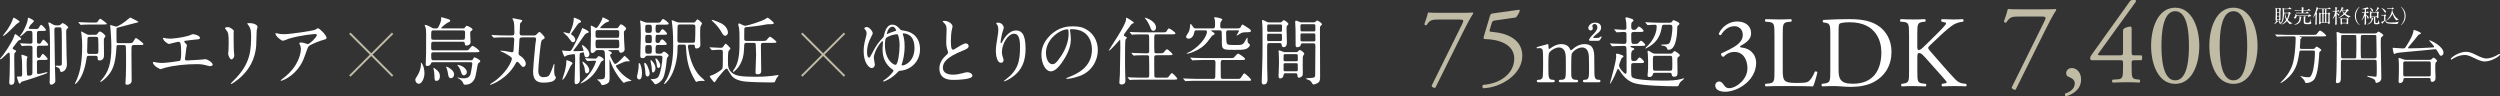 <?xml version="1.0" encoding="UTF-8"?>
<svg id="_レイヤー_2" data-name="レイヤー 2" xmlns="http://www.w3.org/2000/svg" viewBox="0 0 1287.8 49.62">
  <rect x="0" y="0" width="1287.8" height="49.62" fill="#333333" stroke="none"/>
  <g id="header_footer" data-name="header/footer">
    <g>
      <g>
        <g>
          <path d="M740.88,10.07c-3.14,0-4.37.17-5.99,2.86-.39.17-.95.06-1.18-.45.56-1.51,1.4-3.92,1.9-6.05.9.11,2.86.17,5.94.17h9.46c3.08,0,6.83,0,7.5-.17.22.06.39.28.39.5-1.57,2.41-3.19,5.38-5.26,9.58l-14.28,28.73c-.9.11-1.74-.34-1.9-1.06l15.85-32.03c.84-1.68.56-2.07-1.23-2.07h-11.2Z" style="fill: #c0bba5;"/>
          <path d="M767.42,8.44c.28-.9.56-1.4,1.46-1.51l13.5-1.9c.34-.06.5.28.5.5-.39,1.23-1.23,2.63-2.02,3.47l-10.58,1.51c-1.29.17-1.57.45-1.9,1.51l-1.01,3.36c-.22.67,0,.95.78,1.01l1.18.11c7,.67,14.84,3.75,14.84,12.26,0,9.69-11.14,16.41-20.05,16.69-.62-.22-.67-1.34-.17-1.74,8.68-.5,16.07-5.82,16.07-13.5s-8.46-9.97-15.06-10.08c-.84,0-.9-.45-.5-1.74l2.97-9.97Z" style="fill: #c0bba5;"/>
          <path d="M816.16,42.37c-.72,0-.76-.48-.76-.64,0-.6.48-.64,1.08-.64,2.08-.08,2.08-1.16,2.08-6.56s-.08-6.04-.4-7.4c-.36-1.44-1.4-2.68-3.16-2.68-2.28,0-4.92,2-5.4,3.36-.24.64-.24,6.36-.24,7.48,0,3.88,0,4.32.4,4.92.4.6.92.84,1.64.88,1.16.04,1.52.04,1.52.64,0,.64-.56.64-.92.64h-8.08c-.32,0-.96,0-.96-.64,0-.24.12-.48.32-.56.24-.12,1.44-.08,1.68-.12,1.64-.32,1.64-1.16,1.64-6.72s0-6.28-.52-7.76c-.32-.96-1.36-2.12-3-2.12-1.72,0-3.56,1.12-4.44,2-.96.96-1.04,1.04-1.04,7.88,0,5.56,0,6.68,2.08,6.76.6,0,1.2.04,1.2.64s-.56.64-.88.64h-7.56c-.24,0-.8,0-.8-.64s.52-.64,1.16-.64c1.04,0,1.64-.68,1.8-1.16.32-.84.28-6.64.28-8,0-1.12,0-5.48-.24-6.16-.12-.4-.6-1-1.48-1-.16,0-1,.12-1.2.12-.12,0-.4,0-.4-.28,0-.36.08-.36,1.96-.88,1.4-.4,3.6-1,3.76-1,.36,0,.36.2.36,1.16,0,1.04.08,1.32.4,1.32.2,0,1-.6,1.24-.76,1-.72,2.76-1.72,5-1.72,3.24,0,4.08,1.8,4.48,2.6.08.16.24.56.52.56.2,0,.28-.08.92-.64,1.24-1.08,3.2-2.52,6.04-2.52s4.04,1.28,4.56,3.08c.48,1.68.48,2.44.48,9.16,0,4.8,0,6.12,2.24,6.12.28,0,.92,0,.92.68,0,.2-.16.6-.76.6h-7.52ZM819.12,21.01c-.52,0-.6-.28-.6-.44,0-.12.32-1.04,1.76-2.48,1.12-1.12,2.56-2.56,2.56-4.04,0-.88-.56-1.72-1.36-1.72-.68,0-1.28.64-1.28,1.12,0,.16.32.84.32,1,0,.92-.64,1.24-1.16,1.24-.76,0-1.2-.72-1.2-1.2,0-.84.92-2.84,3.52-2.84,1.2,0,3.08.44,3.08,2.56,0,1.48-.92,2.24-1.88,3-.56.44-2.2,1.72-2.2,2.08,0,.2.2.24.4.24h1.8c.64,0,1.04-.24,1.24-.4q.48-.36.64-.36c.12,0,.24.08.24.28,0,.16-.04.2-.32.72-.64,1.2-.76,1.24-1.88,1.24h-3.68Z" style="fill: #fff;"/>
          <path d="M829.48,22.69c-.16-.2-.2-.2-.2-.28,0-.04.08-.08.16-.08.24,0,1.24.12,1.44.12,1.48.08,4.24.16,5.76.16,1,0,1.2-.44,1.2-1.6,0-.6,0-3.68-.04-3.92-.16-.64-1-.64-1.4-.64-.56,0-3.08.2-3.56.2-.16,0-.24-.12-.36-.28l-.8-.92c-.12-.16-.16-.2-.16-.24,0-.08.08-.12.16-.12.76,0,4.28.28,4.96.28,1.16,0,1.16-.6,1.16-1.32,0-1.72-.12-3-.24-3.44-.04-.2-.28-1-.28-1.16,0-.48.4-.52.6-.52.44,0,2.72.76,2.96.88.24.12.6.4.6.72,0,.24-.2.44-.76.92-.4.4-.4.72-.4,1.76,0,1.44,0,2.16,1.36,2.16.76,0,1.04-.12,1.44-.6.76-.96.84-1.08,1.12-1.08.6,0,2.44,1.64,2.44,2.2s-.76.56-2.16.56h-2.8c-1.4,0-1.4.52-1.4,1.72,0,4.12,0,4.44,1.36,4.44,1.6,0,1.76,0,2.12-.28.24-.2,1.2-1.36,1.48-1.36.56,0,2.28,1.68,2.28,2.12,0,.56-.76.56-2.12.56h-5.12c-.16,0-.4.04-.4.28,0,.28.48.48.84.6,1,.32,1.12.36,1.12.8,0,.24-.12.28-.88.64-.72.32-.72,2.04-.72,2.8,0,2.12,0,2.64,1.16,2.64s1.36-.08,1.6-.28c.24-.24,1.2-1.56,1.52-1.56.6,0,2.36,1.76,2.36,2.32,0,.6-.76.6-2.16.6h-2.96c-1.4,0-1.52.28-1.52,1.64,0,5,0,5.2.6,5.72,1.12,1,7.52,1.68,15.28,1.68,4.6,0,7.24-.12,9.72-.8.24,0,1.32-.4,1.48-.4.12,0,.2.08.2.16,0,.2-1.56,1.4-1.84,1.68-.36.4-.48.64-1,1.76-.2.48-.56.52-.96.52-5.04,0-16.8-.28-21.4-1.48-3.44-.92-5.92-3.24-8.12-6.76-.24-.36-.48-.72-.72-.72-.28,0-.48.56-.52.68-1.48,3.88-3.36,6.96-3.56,6.96-.08,0-.16-.04-.16-.12,0-.12.2-.56.24-.68.8-2.8,3.04-10.96,3.04-13.2,0-.16-.08-.88-.08-1.04,0-.44.4-.48.52-.48.08,0,3.36.72,3.36,1.44,0,.2-.96.84-1.04,1.04-.2.28-1.28,3-1.28,3.68,0,1.36,2.68,4.24,3.36,4.24.52,0,.52-.76.52-1.12,0-8.04,0-10.6-.08-12.08-.08-.96-.52-1.16-1.28-1.16-1.96,0-4.04.08-5.36.16-.08,0-.48.04-.56.04-.16,0-.24-.08-.36-.24l-.76-.92ZM857.28,12.74c-1.04,0-1.12.28-1.36,1.8-1,6-4.56,8.4-6.6,9.6-.36.2-1.36.84-1.64.84-.12,0-.2-.08-.2-.16s1.52-1.52,1.8-1.8c3.92-4.24,4.12-8.36,4.12-9.32,0-.68-.28-.96-1-.96-.8,0-1.88.04-2.72.12-.16,0-.72.08-.84.08-.16,0-.24-.08-.36-.24l-.8-.92c-.12-.2-.16-.2-.16-.28s.08-.08.16-.08c.28,0,1.48.12,1.76.12,1.96.08,3.6.16,5.48.16h5.08c.44,0,.96,0,1.32-.6.44-.64.48-.72.72-.72.2,0,3.08,1.04,3.08,1.8,0,.32-.2.52-.88,1.08-.24.2-.24.52-.24.88,0,2.36-.32,11.52-4.48,11.52-.52,0-.64-.24-.88-.88-.48-1.12-1.68-1.2-2.08-1.24-.76-.08-.84-.08-.84-.32,0-.12.12-.28.4-.28,2.76,0,3.52-.04,4.12-1.24s1.24-5.08,1.24-7.44c0-1.32-.32-1.52-1.24-1.52h-2.96ZM852.64,37.49c-.84,0-1.12.2-1.24.88-.2.92-1.08,1.32-1.84,1.32-.64,0-.88-.36-.88-.96,0-.24.12-1.36.16-1.64.12-1.44.12-1.92.12-4,0-1.52,0-3.72-.12-5.2,0-.2-.16-1.08-.16-1.28,0-.32.2-.48.4-.48.32,0,1.76,1,2.08,1.16.68.36,1.32.36,1.84.36h7.08c.4,0,.96,0,1.4-.32.16-.16.84-1.04,1.04-1.04.28,0,2.76,1.36,2.76,2.2,0,.32-.24.56-.72.84-.52.32-.52.52-.52,2.32,0,.92.08,5.56.08,5.76,0,.88,0,2.12-1.76,2.12-1.04,0-1.12-.68-1.2-1.08-.12-.92-.6-.96-1.24-.96h-7.28ZM852.68,28.73c-1.24,0-1.24.36-1.24,2.68,0,.44,0,4.24.12,4.52.24.52.84.52,1.12.52h7.52c1.24,0,1.24-.4,1.24-2.64,0-.44,0-4.32-.12-4.6-.24-.48-.84-.48-1.12-.48h-7.52Z" style="fill: #fff;"/>
          <path d="M883.54,44.02c0-1.04.78-2.03,2.03-2.03s1.92,1.04,2.5,1.87c.68.99,1.3,1.56,2.76,1.56,3.38,0,9.31-4.42,9.31-10.19,0-4.58-2.18-8.48-6.71-8.48-2.55,0-4.42,1.25-5.62,2.55-.83-.1-1.46-.83-1.14-1.82,1.98-.88,6.24-2.81,8.32-4.52,1.14-.94,2.76-2.5,2.76-4.99,0-2.76-1.92-4.47-4.26-4.47-3.07,0-5.41,1.92-7.02,4.58-.52.1-1.09-.21-1.09-.73,1.61-3.64,5.41-6.29,9.41-6.29,4.26,0,7.23,2.29,7.23,5.98,0,2.13-.83,4.16-5.56,6.66-.26.52,0,.73.62.78,3.95.31,7.54,3.07,7.54,8.01,0,3.74-1.82,7.49-5.04,10.3-3.85,3.38-8.32,4.47-10.87,4.47-2.34,0-5.15-.78-5.15-3.22Z" style="fill: #fff;"/>
          <path d="M914.06,17.81c0-5.46-.1-6.29-3.38-6.55l-1.3-.1c-.31-.21-.21-1.14.1-1.3,2.91.1,4.68.16,6.76.16s3.8-.05,6.4-.16c.31.16.42,1.09.1,1.3l-1.25.1c-3.07.26-3.17,1.09-3.17,6.55v18.1c0,3.28.16,4.63,1.09,5.62.57.57,1.56,1.2,5.67,1.2,4.42,0,5.51-.21,6.34-.68,1.04-.62,2.39-2.5,3.43-5.15.31-.26,1.3-.05,1.3.31,0,.57-1.46,5.88-2.18,7.28-2.65-.1-7.59-.16-12.95-.16h-4.78c-2.18,0-3.85.05-6.76.16-.31-.16-.42-.99-.1-1.3l1.56-.16c3.02-.31,3.12-1.04,3.12-6.5v-18.72Z" style="fill: #fff;"/>
          <path d="M942.82,16.77c0-3.64-.26-4.73-2.44-5.04l-1.14-.16c-.42-.26-.47-1.09.05-1.3,4.42-.26,8.63-.42,13.05-.42s8.06.31,11.44,1.56c7.02,2.55,10.56,8.48,10.56,15.34s-3.17,12.27-9.1,15.5c-3.38,1.82-7.64,2.5-11.65,2.5-3.33,0-6.66-.42-8.48-.42-2.18,0-4.06.05-6.5.16-.31-.16-.42-.99-.1-1.3l1.2-.16c3.02-.42,3.12-1.04,3.12-6.5v-19.76ZM947.08,35.33c0,2.76.16,4.42,1.04,5.67,1.14,1.61,3.12,2.13,6.4,2.13,10.09,0,14.61-6.6,14.61-16.28,0-5.72-2.76-15.39-16.38-15.39-3.07,0-4.73.42-5.15.73s-.52,1.61-.52,3.95v19.19Z" style="fill: #fff;"/>
          <path d="M983.38,17.81c0-5.46-.1-6.29-3.12-6.55l-1.3-.1c-.31-.21-.21-1.14.1-1.3,2.55.1,4.21.16,6.55.16,2.03,0,3.8-.05,6.03-.16.31.16.42,1.09.1,1.3l-.99.1c-3.02.31-3.12,1.09-3.12,6.55v5.98c0,.99.1,1.98.68,1.98.47,0,1.09-.31,1.46-.57.73-.62,2.08-1.98,2.65-2.5l5.62-5.56c.99-.94,3.54-3.59,4.06-4.32.26-.36.36-.62.36-.83s-.21-.36-.88-.52l-1.4-.31c-.36-.36-.31-1.04.1-1.3,1.82.1,3.9.16,5.72.16s3.59-.05,5.15-.16c.36.26.42.99.1,1.3-1.35.1-3.38.62-4.84,1.46s-4.37,3.28-7.28,6.03l-4.68,4.42c-.73.73-1.2,1.2-1.2,1.61,0,.36.31.78.99,1.61,4.94,5.67,8.94,10.35,13,14.61,1.25,1.25,2.39,1.92,4.16,2.13l1.4.16c.36.26.26,1.14-.1,1.3-1.35-.1-3.38-.16-5.82-.16-2.13,0-3.95.05-6.34.16-.36-.1-.52-.99-.21-1.3l1.2-.21c.73-.1,1.25-.26,1.25-.52,0-.31-.36-.73-.73-1.2-.99-1.25-2.34-2.65-4.32-4.89l-4.16-4.68c-2.96-3.33-3.8-4.37-5.04-4.37-.78,0-.88.68-.88,2.5v6.71c0,5.46.1,6.19,3.02,6.5l1.4.16c.31.21.21,1.14-.1,1.3-2.55-.1-4.32-.16-6.34-.16-2.13,0-3.9.05-6.03.16-.31-.16-.42-.94-.1-1.3l1.04-.16c2.76-.42,2.86-1.04,2.86-6.5v-18.72Z" style="fill: #fff;"/>
        </g>
        <g>
          <path d="M1039.91,8.52c-3.36,0-4.68.18-6.42,3.06-.42.18-1.02.06-1.26-.48.6-1.62,1.5-4.2,2.04-6.48.96.12,3.06.18,6.36.18h10.14c3.3,0,7.32,0,8.04-.18.24.06.42.3.42.54-1.68,2.58-3.42,5.76-5.64,10.26l-15.3,30.78c-.96.12-1.86-.36-2.04-1.14l16.98-34.32c.9-1.8.6-2.22-1.32-2.22h-12Z" style="fill: #c0bba5;"/>
          <path d="M1072.01,40.92c0,4.74-3.6,7.44-7.8,8.7-.54-.18-.72-1.14-.36-1.44,1.86-.6,4.92-2.1,4.92-5.22,0-2.52-2.88-3.18-3.42-3.48-.78-.42-1.02-1.02-1.02-1.74,0-1.38,1.02-2.7,2.94-2.7,2.1,0,4.74,1.92,4.74,5.88Z" style="fill: #c0bba5;"/>
          <path d="M1077.53,31.02c-.54,0-.84-.42-.84-1.02,0-.72.24-1.08,1.08-2.28l19.26-26.88c.42-.54.78-.84,1.38-.84h1.02c.6,0,.9.18.9.48,0,.18-.12.42-.3.66l-19.08,26.4c-.72.96.12.96,1.68.96h9.3c1.44,0,1.68-.18,1.68-1.56v-11.04c0-.42.06-.9.54-1.2.72-.48,2.1-.96,3.06-1.02.84-.06.84.66.84,1.86v11.58c0,1.14.18,1.38,1.2,1.38h3.84c.54.42.54,1.98,0,2.52h-3.24c-1.5,0-1.8.06-1.8,1.32v2.7c0,4.74.12,5.52,2.58,5.82l1.56.18c.36.36.3,1.32-.12,1.5-2.16-.12-4.38-.18-6.24-.18-2.16,0-4.86.06-7.5.18-.42-.18-.48-1.14-.12-1.5l2.7-.18c2.52-.18,2.7-1.2,2.7-5.82v-2.52c0-1.44-.18-1.5-1.74-1.5h-14.34Z" style="fill: #c0bba5;"/>
          <path d="M1132.91,23.58c0,9.42-3.66,19.62-12.42,19.62s-12.42-10.2-12.42-19.62,3.66-19.62,12.42-19.62,12.42,10.56,12.42,19.62ZM1113.41,23.58c0,5.64.48,17.82,7.08,17.82s7.08-12.18,7.08-17.82-.48-17.82-7.08-17.82-7.08,12.18-7.08,17.82Z" style="fill: #c0bba5;"/>
          <path d="M1162.91,23.58c0,9.42-3.66,19.62-12.42,19.62s-12.42-10.2-12.42-19.62,3.66-19.62,12.42-19.62,12.42,10.56,12.42,19.62ZM1143.41,23.58c0,5.64.48,17.82,7.08,17.82s7.08-12.18,7.08-17.82-.48-17.82-7.08-17.82-7.08,12.18-7.08,17.82Z" style="fill: #c0bba5;"/>
        </g>
        <g>
          <path d="M1185.54,26.02c-.99,0-.99.15-1.14,1.11-.81,5.7-1.92,9.87-6.87,13.89-1.35,1.11-2.55,1.77-2.82,1.77-.03,0-.06-.03-.06-.06,0-.09.27-.36.36-.45,5.46-5.28,6.33-9.99,6.78-12.93.45-2.79.75-7.02.75-9.6,0-.66-.12-1.02-.93-1.02h-4.23c-.66,0-2.73,0-3.78.09-.09,0-.54.06-.63.06-.12,0-.15-.06-.27-.21l-.57-.66c-.12-.15-.15-.18-.15-.21,0-.06.06-.06.12-.06.21,0,1.14.09,1.32.09,1.38.06,2.73.12,4.11.12h14.07c1.38,0,1.53,0,2.13-.84.75-1.05.96-1.32,1.38-1.32.78,0,3.18,2.28,3.18,2.52,0,.42-.63.42-1.62.42h-11.58c-.21,0-.54,0-.54.15,0,.09.03.09.54.21.51.09.63.12.63.3s-.72.6-.75.72l-.09,1.86c-.03.42-.15,2.16-.15,2.52,0,.33.06.72.9.72h5.55c.6,0,.9,0,1.26-.39.6-.72.69-.78.9-.78.36,0,2.4,1.32,2.4,1.74,0,.27-.18.39-.6.69-.45.3-.45.48-.51,2.07-.06,1.08-.48,9.84-2.61,12.45-.96,1.14-2.55,1.77-4.05,1.77-.42,0-.45-.06-.69-.78-.33-.93-1.53-1.98-1.74-2.16-.51-.42-.57-.48-.57-.6,0-.06.09-.06.12-.06.18,0,1.02.27,1.2.3.6.12,1.53.33,2.49.33s1.56,0,2.31-2.19c1.05-3.06,1.38-7.98,1.38-10.68,0-.72-.24-.9-1.02-.9h-5.91Z" style="fill: #fff;"/>
          <path d="M1206.84,30.82c-.45,0-.96.03-.99.84-.03.87-.03,4.32-.03,9,0,2.04-1.38,2.16-1.65,2.16-.9,0-.9-.42-.9-.81,0-.06.18-2.55.21-3.03.21-3.18.27-16.26.27-16.56,0-.81-.12-4.74-.12-5.61,0-.21,0-.36.15-.36.39,0,1.02.3,1.62.54.48.21.72.24,1.53.24h16.14c.96,0,1.08-.09,1.41-.42.45-.42.63-.54.81-.54s2.4,1.41,2.4,1.83c0,.3-.15.39-.78.87-.48.36-.54.42-.54,3.63,0,2.46.3,14.85.3,17.64,0,2.13-2.28,2.43-2.43,2.43-.51,0-.57-.21-.69-1.02-.15-.81-1.53-1.29-2.4-1.62-1.59-.57-1.77-.63-1.77-.81,0-.15.21-.15.36-.15.39,0,3.12.45,3.72.45.3,0,.66,0,.75-.33.09-.45.12-2.58.12-3.24,0-.6-.03-4.29-.09-4.53-.12-.57-.6-.6-.9-.6h-16.5ZM1212.93,30.04c.3,0,.63-.03.78-.36.09-.24.12-6.33.12-7.05,0-.57-.03-4.02-.12-4.23-.18-.36-.45-.36-.78-.36h-6.15c-.24,0-.63.03-.78.36-.09.21-.09,5.22-.09,5.94,0,.63,0,4.95.06,5.22.09.48.63.48.81.48h6.15ZM1223.19,30.04c1.05,0,1.05-.21,1.05-2.07,0-.42-.09-9.06-.15-9.42-.12-.51-.51-.51-.99-.51h-6c-.39,0-.75,0-.9.33-.15.3-.15,4.8-.15,5.58s0,5.46.15,5.76c.15.33.48.33.9.33h6.09Z" style="fill: #fff;"/>
          <path d="M1251.29,20.8c0-.06.03-.06.09-.06.81,0,7.29,3.12,7.29,6.42,0,1.32-.96,1.56-1.23,1.56-.57,0-.69-.24-1.95-2.46-.48-.84-.72-.93-1.14-.93-.39,0-3.66.39-4.35.45-13.23,1.23-15.24,1.38-15.9,1.68-.09.06-.54.42-.66.42-.57,0-.93-2.76-.93-3.03,0-.24.09-.24.27-.24.12,0,.78.09.93.09,1.92.15,3.42.24,3.9.24,1.05,0,1.23-.09,1.74-.93.21-.3,3.6-5.4,3.87-8.04.06-.51.06-.57.21-.57.24,0,3.63,1.08,3.63,1.77,0,.12-.06.21-.18.3-.12.06-.75.24-.87.33-.33.18-1.47,1.71-2.19,2.64-.51.66-3.45,3.99-3.45,4.23s.6.24.66.24c3,0,8.61-.21,11.73-.45.93-.06,1.02-.09,1.08-.21.3-.57-2.55-3.12-2.55-3.45ZM1251.39,30.82c.57,0,.9-.03,1.26-.39.63-.63.69-.72.9-.72.36,0,1.8,1.02,1.8,1.68,0,.24-.21.42-.45.6-.36.27-.45.36-.45,3.33,0,.66.15,3.99.15,4.74,0,2.1-1.56,2.1-1.68,2.1-.84,0-.84-.45-.84-1.14,0-.84-.63-.84-.9-.84h-12.21c-.69,0-.9.24-.93.78-.06,1.32-1.05,1.83-1.74,1.83-.21,0-.75,0-.75-1.05,0-.12.03-.45.06-.87.12-1.83.12-5.79.12-6.24,0-1.65-.03-2.58-.12-3.63,0-.12-.12-.72-.12-.87,0-.18.18-.24.39-.24.39,0,.96.24,2.25.72.57.21.99.21,1.32.21h11.94ZM1238.91,31.63c-.93,0-.96.42-.96,1.2v4.95c0,1.23,0,1.59.93,1.59h12.33c.9,0,.93-.42.93-1.2v-4.95c0-1.26,0-1.59-.93-1.59h-12.3Z" style="fill: #fff;"/>
          <path d="M1275.87,28.48c2.04,1.05,3.63,1.65,4.98,1.65,1.71,0,4.26-.87,6.06-2.1.27-.18.36-.24.48-.24.33,0,.42.27.42.39,0,.51-4.05,3.48-7.89,3.48-.69,0-1.98-.03-5.37-1.74-3.18-1.62-4.26-1.59-5.01-1.59-1.35,0-3.69.45-5.67,1.71-.15.09-.99.66-1.05.66-.27,0-.39-.21-.39-.39,0-.54,4.05-3.63,7.89-3.63.9,0,2.31.12,5.55,1.8Z" style="fill: #fff;"/>
        </g>
        <g>
          <path d="M1173.13,10.25s-.3.01-.3.18c0,.07.65.4.65.53,0,.05-.05.08-.08.09-.15.08-.2.1-.27.18-.96,1.03-1.68,1.3-1.68,1.26,0-.03.43-.59.5-.68.56-.8.68-1.15.68-1.22,0-.01,0-.04-.03-.04,0,0-.18.04-.21.04-.21,0-.24-.21-.24-.38,0-.12.06-.97.06-1.15.05-1.64.05-2.12.05-2.7,0-.96-.03-1.32-.04-1.56,0-.09-.09-.54-.09-.64,0-.03,0-.12.08-.12.15,0,.23.04.56.22.17.09.3.09.43.09h.51c.09,0,.21,0,.34-.15.13-.14.16-.17.24-.17.12,0,.8.4.8.59,0,.06-.06.11-.09.13-.03.02-.21.15-.22.17-.05.09-.07,1.63-.07,1.85,0,.11.03,3.02.03,3.2,0,.17,0,.6-.53.6-.13,0-.16-.08-.19-.17-.05-.13-.14-.15-.28-.15h-.61ZM1173.2,8.44c-.31,0-.31.08-.31,1.02,0,.38,0,.53.3.53h.58c.31,0,.31-.06.31-1.14,0-.23,0-.41-.3-.41h-.58ZM1173.21,6.51c-.31,0-.31.07-.31,1.08,0,.44,0,.59.3.59h.6c.3,0,.3-.13.3-.62,0-.11,0-.84-.02-.91-.06-.14-.22-.14-.28-.14h-.59ZM1173.21,4.61c-.31,0-.31.06-.31,1.05,0,.44,0,.58.31.58h.58c.3,0,.3-.12.3-.6,0-.97,0-1.03-.3-1.03h-.58ZM1174.12,10.73c.36.27.71.54.71,1.04,0,.37-.31.43-.38.43-.19,0-.22-.07-.39-.71-.08-.28-.26-.71-.39-.89-.04-.07-.06-.12-.04-.14.05-.06.44.23.49.27ZM1178.36,4.46c.46,0,.48,0,.66-.28.09-.13.3-.39.4-.39.07,0,.23.15.65.47.27.21.3.24.3.32,0,.14-.05.14-.53.14h-2.97c-.24,0-.31.1-.31.31,0,.13,0,1.27,0,1.33.03.14.12.2.32.2h1.61c.11,0,.3,0,.39-.14.12-.19.15-.25.25-.25.11,0,.99.5.99.62,0,.11-.47.38-.52.47,0,.03-.61,1.82-.75,2.16-.05.12-.34.66-.34.78,0,.28.89,1.02,1.54,1.37.21.11.58.24.81.34.02.01.1.05.1.08,0,.05-.21.07-.35.08-.4.03-.61.15-.83.33-.08.06-.11.08-.14.08-.12,0-.84-.64-1.38-1.4-.06-.09-.12-.18-.22-.18s-.16.08-.2.13c-.65.78-1.4,1.19-2.02,1.43-.21.08-.47.17-.52.17-.03,0-.04-.02-.04-.03,0-.03,0-.04.12-.11,1.57-1.05,2.21-2.06,2.21-2.28,0-.12-.27-.79-.32-.94-.21-.64-.23-.8-.4-2.24,0-.06-.03-.21-.17-.21-.15,0-.16.18-.16.3-.02.93-.06,3.55-1.3,4.88-.32.34-.71.57-.76.57-.04,0-.03-.02.12-.21.83-1.05,1.3-2.26,1.3-5.43,0-.27,0-1.63-.07-2.22,0-.09-.09-.47-.09-.55,0-.06.06-.06.09-.06.16,0,.3.08.62.26.16.09.28.1.39.1h1.51ZM1177.34,6.82c-.14,0-.23.03-.23.18,0,.68.72,2.63.96,2.63.26,0,.8-2.46.8-2.59,0-.22-.18-.22-.25-.22h-1.28Z" style="fill: #fff;"/>
          <path d="M1183.29,8c-.2,0-.2.04-.23.35-.05.47-.43,1.2-.94,1.2-.17,0-.4-.1-.4-.38,0-.18.05-.24.42-.77.24-.34.28-.69.28-.85,0-.04-.05-.24-.05-.28,0-.07.06-.11.11-.11.11,0,.4.43.48.5.08.08.22.08.31.08h5.37c.32,0,.39,0,.5-.07.06-.04.32-.26.39-.26.11,0,1.04.56,1.04.74,0,.19-.29.22-.4.23-.2.02-.43.04-.85.22-.07.03-.39.24-.47.24-.03,0-.08-.01-.08-.06,0-.04.39-.61.39-.71,0,0,0-.07-.15-.07h-5.72ZM1185.36,8.66c.11.04.21.08.21.16,0,.06-.2.25-.21.3-.05.14-.11.81-.13.94-.42,2.2-2.49,2.69-3.26,2.69-.08,0-.14-.03-.14-.09,0-.05.06-.06.16-.09.29-.07.77-.25,1.23-.59,1.3-.94,1.3-2.13,1.3-2.87,0-.19,0-.36-.03-.45,0-.03-.06-.19-.06-.23,0-.06.06-.07.09-.07.04,0,.09.01.13.03.14.05.59.23.71.27ZM1187.41,6.58c.44,0,.48-.01.65-.25.09-.14.24-.32.36-.32.14,0,.97.62.97.72,0,.12-.2.12-.52.12h-4.41c-.87,0-1.16.02-1.26.02-.03.01-.18.03-.21.03-.04,0-.06-.03-.09-.07l-.19-.23s-.05-.05-.05-.06c0-.02.02-.03.04-.03.07,0,.38.03.44.04.49.02.9.03,1.37.03h.86c.25,0,.3-.1.3-.68,0-.27,0-.43-.29-.43h-1.61c-.65,0-1.01.01-1.27.03-.03,0-.18.02-.21.02s-.05-.02-.09-.07l-.19-.22s-.04-.06-.04-.07c0-.02,0-.02.03-.02.07,0,.38.03.44.03.49.02.91.04,1.38.04h1.55c.31,0,.31-.08.31-.71,0-.12-.05-.62-.05-.72,0-.07,0-.1.08-.1.12,0,.62.15.72.18.24.06.34.16.34.23,0,.06-.2.25-.22.3-.05.08-.08.2-.08.35,0,.32,0,.47.28.47h1.42c.45,0,.5,0,.66-.25.09-.13.25-.36.38-.36.08,0,1.06.6,1.06.73,0,.14-.2.14-.54.14h-2.99c-.3,0-.3.05-.3.8,0,.11,0,.31.26.31h.71ZM1187.57,8.49c.07.02.19.06.19.15,0,.06-.2.26-.23.31-.08.12-.08.71-.08.94,0,1.16.02,1.4.09,1.56.09.21.4.29,1.19.29,1.06,0,1.09-.23,1.24-1.42,0-.09.06-.49.1-.49.05,0,.06.13.17,1.22.02.18.07.26.13.35.16.21.27.36.27.44,0,.29-.46.47-.52.49-.25.09-.64.14-1.28.14-2.14,0-2.14-.28-2.14-1.62,0-.3-.02-1.63-.02-1.9,0-.07-.01-.36-.01-.42,0-.17.06-.17.18-.15.12.03.62.08.72.11Z" style="fill: #fff;"/>
          <path d="M1193.45,6.63c.11.08.16.14.16.22,0,.05,0,.06-.14.23-.04.06-.04.21-.04.28,0,.59-.04,3.2-.04,3.73,0,.2.02,1.06.02,1.24,0,.3-.27.42-.56.42-.22,0-.22-.16-.22-.22,0-.16.04-.71.07-1.06.03-.39.08-3.33.08-3.78,0-.03,0-.23-.07-.23-.05,0-.11.11-.2.29-.11.2-.85,1.42-.95,1.42-.04,0-.06-.05-.06-.08,0-.02.1-.23.12-.27.39-.81,1.57-3.81,1.64-4.82.02-.23.03-.32.13-.32.03,0,.88.34.88.54,0,.09-.02.11-.16.22-.06.05-.1.13-.39.83-.07.16-.42.96-.42.97-.02.04-.05.15-.03.21.01.03.09.12.18.18ZM1195.99,6.85c.16,0,.28-.04.3-.19v-1.53c0-.35,0-.46-.41-.46-.02,0-.73.01-.99.03-.03,0-.18.03-.21.03s-.05-.03-.09-.07l-.19-.23s-.04-.05-.04-.06c0-.02,0-.03.03-.03.06,0,.37.03.44.03.29.02.81.04,1.37.04h2.59c.46,0,.51,0,.64-.17.27-.35.3-.39.39-.39.11,0,.8.56.8.69s-.21.13-.54.13h-1.39c-.15,0-.35.01-.35.3v1.58c0,.27.12.3.3.3h.44c.15,0,.23-.02.28-.11.14-.22.17-.28.28-.28.05,0,.71.29.71.48,0,.07-.22.32-.25.39-.07.16-.07,1.23-.07,1.48,0,.15.02,1.7.04,2.37,0,.09.03.51.03.61,0,.48-.32.64-.49.64-.22,0-.24-.11-.3-.5-.04-.22-.17-.22-.26-.22h-3.4c-.1,0-.24,0-.27.26-.03.23-.07.52-.49.52-.29,0-.29-.18-.29-.3,0-.1.04-.81.05-.96.02-.61.03-1.14.03-1.21,0-.49-.04-2.91-.04-3.46,0-.1,0-.11.03-.11s.52.26.61.3c.17.09.21.1.33.1h.38ZM1196,11.44c.08,0,.25,0,.28-.18,0-.09,0-1.88,0-2.11,0-.31,0-1.83-.03-1.91-.05-.13-.2-.13-.26-.13h-.35c-.06,0-.21,0-.26.13-.03.08-.03,2.12-.03,2.43,0,.19,0,1.56.03,1.64.05.13.18.13.26.13h.35ZM1197.42,11.44c.06,0,.21,0,.26-.13.03-.08.03-2,.03-2.31v-1.62c0-.2-.1-.27-.29-.27h-.21c-.06,0-.21,0-.26.13-.03.08-.03,1.15-.03,1.32,0,.26,0,2.61,0,2.69.03.15.13.19.28.19h.21ZM1197.21,4.67c-.28,0-.28.07-.28.9,0,.18,0,1.09.03,1.16.02.04.08.12.25.12h.22c.27,0,.27-.17.27-.41v-1.44c0-.15,0-.33-.27-.33h-.22ZM1199.07,11.44c.21,0,.29-.08.29-.28.01-.78.03-2.38.03-3.22,0-.75,0-.83-.29-.83h-.48c-.07,0-.22,0-.27.13-.03.08-.03,1.15-.03,1.45,0,.26,0,2.54.03,2.62.05.13.21.13.27.13h.45Z" style="fill: #fff;"/>
          <path d="M1203.94,5.94c-.31,0-.31.15-.31.51,0,.14.08.29.25.35.95.35,1.15.59,1.15.89,0,.25-.15.42-.31.42-.17,0-.23-.1-.41-.43-.13-.16-.47-.63-.57-.63-.11,0-.11.08-.11.26,0,.7.07,4.14.07,4.92,0,.15,0,.57-.51.57-.25,0-.3-.07-.3-.29,0-.08.05-1.14.06-1.28,0-.13.03-2.22.03-2.95,0-.07-.05-.09-.09-.09s-.05.02-.1.11c-.68,1.12-1.24,1.55-1.24,1.48,0-.01.7-1.49.81-1.78.27-.71.55-1.73.55-1.85s-.1-.21-.2-.21c-.39,0-.73.02-.76.02-.03.01-.17.03-.21.03-.03,0-.05-.02-.09-.07l-.19-.23s-.04-.05-.04-.06c0-.02.02-.03.03-.03.1,0,1.07.07,1.26.07.27,0,.27-.2.27-.3,0-.37,0-.93-.04-1.31,0-.05-.07-.27-.07-.33,0-.05.03-.07.09-.07.08,0,.61.15.73.18.21.06.32.09.32.19,0,.06-.24.26-.28.32-.07.11-.09,1-.09,1.09,0,.14.11.24.24.24.11,0,.22-.09.27-.18.18-.3.19-.34.25-.34s.71.52.71.65-.22.13-.53.13h-.64ZM1208.29,5.12c.1,0,.27,0,.45-.13.07-.06.34-.38.42-.38.1,0,.81.63.81.77,0,.11-.15.12-.24.13-.2.02-.24.06-.57.45-.03.04-.49.57-.85.93-.06.06-.07.12-.07.17,0,.09,0,.2.76.61.66.36,1.29.57,1.77.64.08.01.14.02.14.06,0,.05-.25.11-.31.14-.33.15-.39.23-.6.52-.02.03-.05.08-.09.08-.09,0-.55-.16-1.71-1.17-.36-.32-.38-.33-.52-.33-.13,0-.14,0-.4.21-1.56,1.24-3,1.6-3.02,1.6-.02,0-.05,0-.05-.02s1.05-.67,1.24-.8c.6-.41,1.17-.84,1.67-1.36.05-.05.09-.13.09-.23,0-.11-.04-.16-.08-.21-.14-.18-.31-.44-.66-1.22-.04-.1-.14-.11-.16-.11-.1,0-.13.05-.19.14-.53.72-.62.84-1.04,1.22-.05.05-.2.17-.25.17,0,0,.36-.68.38-.71.8-1.46.97-2.16.98-2.39,0-.21,0-.23.09-.23.02,0,.92.29.92.46,0,.08-.33.34-.37.41-.04.05-.28.43-.28.46,0,.11.09.12.15.12h1.59ZM1206.69,12.01c-.14,0-.28.02-.31.25-.01.1-.04.38-.34.38-.12,0-.31-.07-.35-.29-.02-.15,0-.89,0-1.06,0-.02-.08-1.92-.08-1.97,0-.08.02-.15.09-.15.08,0,.11.02.44.21.28.17.5.17.63.17h1.79c.09,0,.18-.01.27-.06.04-.02.21-.2.26-.2.07,0,.74.4.74.55,0,.07-.05.1-.15.19-.12.09-.13.14-.13.31,0,.25.06,1.51.06,1.56,0,.11,0,.57-.45.57-.28,0-.31-.11-.32-.24,0-.07-.06-.22-.28-.22h-1.87ZM1206.68,9.81c-.32,0-.32.08-.32.78,0,.19,0,.97.05,1.04.07.1.18.11.27.11h1.86c.32,0,.32-.08.32-.78,0-.19,0-.96-.04-1.03-.08-.11-.19-.12-.28-.12h-1.86ZM1206.84,5.39c-.11,0-.17.05-.17.14s.77,1.07.98,1.07c.1,0,.13-.04.46-.45.11-.14.39-.55.39-.63,0-.13-.11-.13-.16-.13h-1.5Z" style="fill: #fff;"/>
          <path d="M1215.02,12.32c.08.09.49.53.49.59,0,.02-.02.06-.07.06-.1,0-2.41-1.66-2.41-4.76s2.31-4.76,2.41-4.76c.05,0,.07.04.07.06,0,.06-.41.5-.49.59-.4.5-1.44,1.93-1.44,4.11s1.04,3.61,1.44,4.11Z" style="fill: #fff;"/>
          <path d="M1219.14,6.65c-.27,0-.36.03-.36.4,0,.58,0,.65.26.77.93.43,1.11,1.05,1.11,1.3,0,.28-.17.54-.36.54-.14,0-.23-.11-.34-.57-.14-.63-.49-1.1-.61-1.1-.05,0-.06.04-.06.11,0,.55.03,3.39.03,3.83,0,.32,0,.82-.51.82-.24,0-.29-.13-.29-.34,0-.03.09-1.32.09-1.57,0-.32.04-2.34.04-2.43,0-.02,0-.1-.06-.1-.02,0-.07.09-.11.16-.65,1.22-1.33,2.08-1.42,2.08-.03,0-.04-.01-.04-.02,0-.06.37-.78.43-.92.84-1.85.99-2.76.99-2.8,0-.13-.07-.16-.21-.16-.12,0-.73.05-.83.05-.03,0-.05-.02-.08-.06l-.2-.23q-.04-.05-.04-.07s.02-.02.04-.02c.17,0,1.05.06,1.24.06.32,0,.32-.09.32-.94,0-.51,0-.69-.28-.69-.05,0-.28.02-.36.02s-1-.03-1-.1c0-.02.17-.06.25-.08.76-.2,1.13-.28,1.84-.54.18-.07.47-.19.75-.32.15,0,.72.49.72.69s-.17.21-.56.22c-.58.01-.75.09-.75.3,0,.41,0,1.17,0,1.22.02.08.08.21.24.21.11,0,.18-.04.27-.17.19-.27.24-.33.32-.33.13,0,.58.47.58.64,0,.14-.19.14-.54.14h-.52ZM1222.54,9.55c0,.09-.03.1-.17.19-.06.04-.29.72-.35.86-.53,1.3-1.47,1.73-2.35,1.96-.04,0-.21.05-.27.05,0,0-.02,0-.02-.02,0-.01.21-.13.23-.14.85-.47,1.89-1.14,2.04-2.91.03-.34.03-.38.13-.38.07,0,.15.02.37.1.34.12.39.17.39.29ZM1222.41,5.53c0,.18-.1.42-.31.42-.23,0-.27-.14-.49-.59-.04-.09-.51-1-.85-1.27-.03-.03-.18-.15-.18-.17s.03-.03.04-.03c.2,0,.64.23.87.37.81.5.92,1.02.92,1.27ZM1221.8,8.79c-.22,0-.27.08-.29.26-.02.18-.09.45-.46.45-.19,0-.3-.11-.3-.3,0-.06.07-1.17.07-1.39s0-1.52-.02-1.65c0-.05-.09-.28-.09-.34,0-.08,0-.09.07-.09.08,0,.13.03.65.33.33.19.48.19.69.19h1.76c.24,0,.46,0,.6-.16.17-.2.18-.22.26-.22.16,0,.71.38.71.54,0,.04-.02.08-.05.11-.03.03-.15.12-.2.17-.06.11-.06,1.01-.06,1.22,0,.12.06.77.06.87,0,.44-.3.62-.51.62-.09,0-.2-.02-.24-.31-.02-.18-.03-.3-.3-.3h-.33c-.07,0-.22,0-.27.12-.03.08-.03.74-.03.89,0,.35,0,1.62.08,1.82.1.24.44.24.63.24.51,0,.63-.06.79-.58.05-.16.23-1,.25-1,.03,0,.04.07.06.21.11.69.13.77.24,1.01.02.05.17.28.17.34,0,.68-1.12.68-1.44.68-1.06,0-1.38-.12-1.41-.78-.02-.41-.02-.95-.02-2.65,0-.12,0-.3-.32-.3h-.75ZM1221.79,6.52q-.31,0-.31.87c0,.34,0,.93.03,1.01.04.12.17.12.28.12h2.34q.31,0,.31-.87c0-.17,0-.91-.04-1.01-.04-.12-.17-.12-.27-.12h-2.34ZM1225.52,4.27c0,.08-.02.09-.18.17-.16.08-.6.7-.71.82-.14.15-.96.96-1.04.96-.02,0-.03-.01-.03-.04,0-.02.39-.73.45-.84.41-.76.58-1.11.58-1.36,0-.03-.02-.2-.02-.23,0-.05.01-.07.07-.07.11,0,.34.14.47.21.21.13.41.25.41.38Z" style="fill: #fff;"/>
          <path d="M1226.61,7.74s-.05-.05-.05-.07.02-.02.04-.02c.05,0,.3.03.36.03.2.01,1.06.04,1.09.04.09,0,.12-.01.23-.09.03-.03.27-.23.3-.23.13,0,.6.38.6.52,0,.09-.06.13-.13.16-.07.04-.24.13-.26.16-.03.06-.03,1.38-.03,1.57,0,.55.03.67.13.85.42.8,1.26.91,2.85.91,2.34,0,3.18-.16,3.87-.43.16-.06.18-.07.18-.04,0,.02-.29.32-.33.36-.04.06-.23.33-.32.55-.11.27-.14.36-.33.36-1.09,0-3.87-.09-4.64-.25-.56-.12-1.1-.42-1.43-1.17-.13-.28-.14-.31-.2-.31-.1,0-1.05,1.2-1.09,1.26-.11.2-.17.29-.28.29-.19,0-.58-.83-.58-.85,0-.08.07-.09.13-.1.19-.03.31-.04.76-.27.6-.3.6-.35.62-.52v-2.18c0-.12,0-.28-.32-.28-.11,0-.5.01-.68.02-.03,0-.18.03-.21.03-.04,0-.06-.03-.09-.07l-.19-.23ZM1229.09,6.11c0,.18-.11.4-.35.4s-.33-.14-.74-.83c-.09-.16-.61-.93-1.17-1.34-.14-.11-.16-.12-.16-.13,0-.02.03-.03.06-.03s.45.07.83.26c.96.47,1.53,1.33,1.53,1.67ZM1231.43,4.61c-.23,0-.92,0-1.27.02-.03.01-.18.03-.21.03s-.05-.03-.09-.07l-.19-.23s-.04-.05-.04-.06c0-.02.01-.03.03-.03.04,0,.53.05.63.05.74.03.76.02,1.36.02.32,0,.39,0,.5-.17.18-.28.19-.31.28-.31.15,0,.69.45.69.61,0,.14-.21.14-.29.14h-.23c-.21,0-.27.11-.27.29,0,1.28,1.02,3.46,2.6,4.69.12.09.81.48.81.5s-.5.06-.58.09c-.24.08-.39.21-.49.31-.04.04-.07.06-.11.06-.19,0-1.32-1.22-1.8-2.6-.04-.11-.29-.91-.3-.91s-.26.53-.32.63c-1.46,2.48-2.88,2.96-2.95,2.96-.02,0-.03,0-.03-.02,0-.01.61-.57.72-.68,1.4-1.48,2.26-3.51,2.26-4.86,0-.27,0-.46-.29-.46h-.42Z" style="fill: #fff;"/>
          <path d="M1237.21,4.1c-.08-.09-.49-.53-.49-.59,0-.02.02-.06.07-.06.1,0,2.41,1.66,2.41,4.76s-2.31,4.76-2.41,4.76c-.05,0-.07-.04-.07-.06,0-.06.41-.5.49-.59.4-.5,1.44-1.93,1.44-4.11s-1.04-3.61-1.44-4.11Z" style="fill: #fff;"/>
        </g>
      </g>
      <g>
        <g>
          <path d="M5.09,31.74c0-1.06-.04-3.15-.08-3.8,0-.38-.11-.87-.53-.87-.46,0-3.57,3.5-4.29,3.5-.11,0-.19-.08-.19-.19,0-.15.19-.42.34-.53,1.18-1.14,5.7-7.67,6.8-10.83.46-1.37.49-1.48.76-1.48.15,0,1.44.99,1.67,1.18,1.18.87,1.29.95,1.29,1.25,0,.42-.11.46-1.22.84-.38.15-1.98,2.43-2.36,2.89-.76.87-.76.99-.76,1.18,0,.38.46.61.8.72.38.15.99.42.99.72,0,.19-.08.27-.68.91-.3.34-.3.61-.3,3.04,0,1.56.15,9.19.15,10.9,0,.91,0,2.51-1.71,2.51-.99,0-1.03-.65-.99-1.63.11-2.13.3-4.41.3-10.3ZM9.61,10.65c.23.15.49.27.49.46,0,.34-1.41,1.1-1.63,1.33-.76.65-5.7,6.04-6.84,6.04-.08,0-.15-.04-.15-.15.23-.3,2.01-2.58,2.32-3.04.53-.8,2.05-3.31,2.55-4.75.11-.3.49-1.37.65-1.44.3-.11,2.2,1.25,2.62,1.56ZM18.01,14.94c1.41,0,1.6,0,1.98-.65.84-1.33.91-1.48,1.22-1.48.42,0,2.47,2.2,2.47,2.58,0,.53-.65.53-1.63.53h-1.94c-.99,0-1.06.72-1.06,1.1v4.52c0,.91.76.99.91.99.76,0,.95-.19,1.22-.65.84-1.29.91-1.44,1.18-1.44.46,0,2.51,2.17,2.51,2.58,0,.53-.65.53-1.67.53h-3.04c-1.18,0-1.18.61-1.18,2.2,0,3.72,0,4.1,1.03,4.1.27,0,.53-.08.87-.61.84-1.33.91-1.48,1.18-1.48.46,0,2.51,2.2,2.51,2.58,0,.53-.65.53-1.67.53h-2.77c-.84,0-1.1.49-1.1,1.14,0,.8.04,4.45.04,5.17,0,.68.23.95.72.95.68,0,4.06-.95,4.25-.95.11,0,.38.04.38.19,0,.38-.8.65-5.7,2.32-2.39.8-4.83,1.6-7.26,2.32-.15.04-.53.15-.61.34-.34.65-.38.72-.61.72-.53,0-.68-.53-1.06-1.82-.08-.23-.46-1.29-.46-1.44,0-.38.27-.38.53-.38s1.29.04,1.52,0c.65-.08.65-.84.65-1.06,0-1.41,0-5.89-.08-7.07-.04-.34-.3-2.66-.3-2.93,0-.19.19-.19.27-.19.11,0,2.89.8,2.89,1.18,0,.08-.23.46-.34.84-.08.72-.11,2.2-.11,2.96s.08,4.83.19,5.32c.08.42.46.53.76.53,2.01,0,2.01-.99,2.01-1.52,0-2.09.08-12.99.04-13.22-.11-.46-.53-.72-1.03-.72-.23,0-2.58,0-3.69.08-.11.04-.57.11-.65.11-.11,0-.19-.11-.3-.27l-.57-.87c-.08-.11-.15-.19-.15-.23,0-.08.04-.11.11-.11.19,0,.95.11,1.1.11.42.04,3,.15,4.07.15.27,0,1.1,0,1.1-.95,0-.72-.04-3.91-.04-4.56,0-1.1-.72-1.1-1.03-1.1h-1.14c-.76,0-.99.23-2.09,1.33-.46.42-1.63,1.48-2.01,1.48-.08,0-.19,0-.19-.11,0-.08.91-1.25,1.06-1.48,1.79-2.62,2.93-6.08,2.96-6.73.08-1.14.08-1.25.49-1.25.27,0,2.43,1.25,2.47,1.29.15.11.23.3.23.49,0,.38-1.44,1.52-1.67,1.82-.08.11-.95,1.44-.95,1.71,0,.46.53.46.72.46h2.47ZM29.07,14.07c-1.06,0-1.06.61-1.06,1.82,0,2.43.23,15.39.3,18.88,0,1.06.19,6.08.19,6.57,0,.57,0,.87-.19,1.1-.42.57-1.14,1.18-1.9,1.18-.84,0-.84-.95-.84-1.41,0-.3.08-1.79.08-2.13.08-4.37.11-8.78.11-13.11,0-2.39,0-11.25-.3-12.88-.08-.34-.57-2.01-.57-2.28,0-.11.11-.23.27-.23.38,0,.53.11,2.13,1.03.65.34.87.46,1.67.46h1.18c.49,0,.91-.27,1.06-.38.19-.19.84-.8,1.06-.8.49,0,2.89,1.63,2.89,2.28,0,.15-.08.19-.68.76-.3.3-.38.72-.38,1.37,0,2.51.11,8.62.19,11.59.04.72.19,4.33.19,5.17,0,2.39-1.37,3.99-3,3.99-.23,0-.34-.08-.42-.34-.19-.99-.27-1.33-.99-1.79-.23-.15-1.48-.57-1.48-.87,0-.23.3-.23.46-.23.19,0,.87.04,1.22.04,1.44,0,1.63-.27,1.6-1.22-.04-1.52,0-8.89,0-10.56,0-1.03,0-6.88-.23-7.48-.23-.53-.76-.53-1.03-.53h-1.52Z" style="fill: #fff;"/>
          <path d="M45.56,28.77c-.8,0-.84.3-1.06,1.82-.91,5.7-2.62,9.54-4.6,11.7-.68.76-.95.99-1.18.99-.04,0-.15,0-.15-.11,0-.15.84-1.82.99-2.17.95-2.36,2.77-6.99,2.77-16.91,0-3.61-.19-5.05-.38-6.5-.04-.19-.19-1.03-.19-1.22,0-.08,0-.19.11-.19.15,0,1.82.95,2.17,1.14.95.49,1.14.61,1.94.61h3.15c.38,0,.65,0,.99-.46.8-1.1.87-1.22,1.41-1.22.72,0,2.77,1.75,2.77,2.36,0,.3-.04.38-.65,1.1-.15.19-.15.3-.15,1.33,0,1.22.08,6.46.08,7.52,0,2.55-1.98,2.58-2.28,2.58-.91,0-.99-.38-.99-1.18,0-.53,0-1.22-1.06-1.22h-3.69ZM48.11,11.64c1.6,0,1.82-.08,1.98-.23.23-.27,1.18-1.79,1.52-1.79.38,0,3.5,2.47,3.5,2.66,0,.3-.76.34-1.98.34h-6.61c-1.06,0-2.24.04-3.31.08-.23,0-1.33.11-1.56.11-.15,0-.23-.08-.38-.27l-.76-.87c-.11-.15-.15-.19-.15-.23,0-.08.11-.08.15-.08.27,0,1.44.11,1.71.11,1.29.08,3.15.15,4.41.15h1.48ZM49.51,27.78c1.18,0,1.18-.49,1.18-1.9,0-.84,0-5.74-.11-6.27-.08-.49-.65-.65-1.06-.65h-3.34c-1.1,0-1.1.49-1.14,1.67,0,.95-.15,5.32-.15,6,0,.34,0,1.14,1.06,1.14h3.57ZM68.85,23.22c-.27,0-.76,0-.99.49-.15.27-.15,3.65-.15,4.29,0,2.13.11,11.63.11,13.56,0,1.75-1.79,2.09-2.32,2.09-.76,0-.87-.3-.87-.91,0-.34.15-2.85.19-3.38.11-2.62.11-5.7.11-8.32,0-.68,0-7.07-.15-7.37-.23-.46-.8-.46-.99-.46h-2.93c-.72,0-.84.19-.87,1.18-.49,9.08-2.09,12.23-5.17,15.46-1.52,1.56-2.81,2.36-3.08,2.36-.08,0-.15-.04-.15-.11,0-.15.42-.65.57-.8,3.8-4.26,5.21-8.62,5.21-17.52,0-2.93-.38-8.02-.42-8.62-.04-.3-.19-1.67-.19-1.98,0-.15,0-.27.11-.27.42,0,2.58.8,2.93.8.65,0,2.85-1.22,4.86-2.77.34-.27,2.32-1.94,2.43-1.94.08,0,2.55,1.29,3,1.52,1.03.49,1.14.57,1.14.76,0,.23-.15.27-1.25.49-.61.11-7.9,2.13-9.42,2.47-.3.08-.42.11-.49.3-.08.19-.08,2.17-.08,2.58,0,.61.04,3.46.04,4.03,0,.61,0,1.06.72,1.06h5.36c1.6,0,2.01,0,2.43-.65,1.06-1.75,1.18-1.94,1.52-1.94.49,0,3.84,2.62,3.84,3.04,0,.53-.76.53-2.05.53h-3Z" style="fill: #fff;"/>
          <path d="M84.47,19.54c.57.19,2.28.38,3.19.38,1.14,0,5.97-.46,9.5-1.52.34-.08,1.79-.8,2.13-.8,1.18,0,3.72.8,3.72,1.94,0,.72-1.06.76-1.98.8-.87.04-4.75.57-5.55.65-.15,0-.57.08-.57.42,0,.19.15.38.34.57.91.95,1.03,1.06,1.03,1.37,0,.23-.27,1.22-.3,1.41-.15,1.52-.42,3.5-.65,5.24,0,.19-.04.34-.04.42,0,.57.27.72,1.14.72.76,0,5.55-.34,6.57-.38.46-.04,2.39-.27,2.81-.27,1.03,0,3.76,1.71,3.76,2.81,0,.68-1.29.8-1.41.8-.3,0-1.94-.46-2.39-.57-.84-.23-1.94-.49-4.6-.49-5.09,0-11.63.61-16.45,1.94-.34.08-1.75.65-2.05.65-.15,0-3.88-1.63-3.88-3.5,0-.15.08-.27.27-.27s.95.19,1.1.23c.76.15,2.05.34,3.31.34,2.17,0,8.81-.95,9.08-1.06.76-.34.76-2.47.76-4.37,0-4.48-.3-5.47-1.37-5.47-.8,0-4.75,1.14-4.9,1.14-.38,0-1.9-1.03-2.47-1.71-.38-.53-.8-1.37-.65-1.52.04-.04.49.08.53.11Z" style="fill: #fff;"/>
          <path d="M117.42,13.95c.91,0,3,1.33,3,1.98,0,.19-.08,1.06-.08,1.25,0,4.41.08,7.83.11,8.74.04.46.23,2.36.23,2.74,0,.99-.87,1.94-1.44,1.94-.84,0-1.71-2.01-1.71-3,0-.3.19-1.6.19-1.9.08-1.71.08-3.19.08-3.88,0-4.26-.19-5.13-1.37-6.5-.3-.34-.49-.57-.49-.87,0-.27.61-.49,1.48-.49ZM127.87,12.89c-.46-.61-.49-.68-.49-.76,0-.11,0-.23,1.1-.23,2.28,0,4.18.95,4.18,1.94,0,.34-.3,1.1-.38,1.52-.15,1.03-.19,6.72-.3,8.05-.23,2.7-.95,10.83-9.5,17.63-1.1.87-3,2.24-3.42,2.24-.15,0-.23-.08-.23-.19,0-.15,2.47-2.58,2.93-3.08,7.33-7.83,7.6-14.44,7.6-22.04,0-2.96-.68-3.95-1.48-5.09Z" style="fill: #fff;"/>
          <path d="M144.06,17.45c.76.11,1.6.15,2.39.15,3.38,0,14.67-1.79,15.73-2.2.27-.11,1.33-.87,1.56-.87.87,0,4.48,3.65,4.48,4.94,0,.27,0,.68-1.33.99-1.33.27-7.14,2.39-7.94,3.46-.46.65-.61,1.1-1.94,4.86-.68,1.98-2.85,8.02-9.57,11.74-1.25.68-2.36,1.1-2.62,1.1-.15,0-.23-.08-.23-.19s.08-.19.76-.72c2.13-1.56,4.75-3.8,6.8-7.07,2.09-3.34,2.85-6.57,2.85-8.32,0-.84-.15-1.56-.49-2.24-.3-.61-.34-.68-.34-.84,0-.3.57-.34.8-.34.65,0,1.1.04,2.05.34.23.08,1.25.49,1.48.49,1.06,0,4.71-3.65,4.71-4.64,0-.27-.23-.57-.72-.57-.61,0-7.48.53-13.56,2.36-.53.15-2.7,1.1-3.19,1.1-.91,0-3.88-2.43-3.88-3.76,0-.08.08-.15.27-.15.11,0,1.63.34,1.94.38Z" style="fill: #fff;"/>
          <path d="M218.65,37.74c0,2.39-1.29,5.4-2.93,5.4-1.14,0-1.79-1.25-1.79-2.01,0-.49.08-.61,1.41-2.74.72-1.22,1.52-3.5,1.52-5.4,0-.23-.11-.57-.11-.68,0-.04.04-.08.08-.08.3,0,1.18,1.25,1.56,3.08.08.46.27,1.48.27,2.43ZM224.46,14.64c.76,0,.99-.04,1.44-.84.57-1.06,1.37-2.89,1.37-3.99,0-.11-.11-.61-.11-.72,0-.15.19-.19.3-.19.27,0,2.01.53,2.7.72,1.14.34,1.75.49,1.75,1.03,0,.46-.11.49-1.37,1.06-.61.27-3.23,2.36-3.23,2.7,0,.23.27.23.57.23h10.71c.38,0,.57,0,.91-.49.27-.38.61-.87,1.03-.87.3,0,2.89,1.22,2.89,1.86,0,.3-.42.61-.61.72-.49.34-.61.49-.61,1.44,0,.38.19,4.14.19,4.37,0,1.18-1.1,1.79-2.05,1.79-.87,0-.87-.57-.91-1.1-.04-.87-.84-.87-1.14-.87h-14.93c-.53,0-1.06.08-1.22.72-.04.15-.04,2.28-.04,2.39,0,1.03.19,1.33,1.25,1.33h15.92c1.56,0,1.75,0,2.05-.27s1.63-2.05,2.09-2.05,3.57,2.09,3.57,2.81c0,.49-.76.49-2.01.49h-21.66c-1.18,0-1.18.61-1.18,1.25,0,2.58,0,2.89,1.29,2.89h19.07c.49,0,.87,0,1.1-.49.27-.53.49-1.03.87-1.03.3,0,2.96,1.29,2.96,2.01,0,.19-.15.38-.53.65-.53.34-.72.61-.87,1.37-.15.8-.87,4.9-1.1,5.81-.61,2.24-2.2,4.26-5.24,4.26-.84,0-.87-.23-1.1-.91-.19-.68-1.25-1.63-2.01-2.13-.15-.11-.91-.38-.91-.57,0-.04.04-.11.19-.11.11,0,.3.11.57.15.8.15,1.41.3,2.39.3,3.19,0,3.53-1.86,3.76-2.96.42-2.13.72-4.26.72-4.56,0-.8-.61-.8-1.14-.8h-19.11c-.72,0-.84.19-1.03.65-.38,1.06-1.33,1.29-1.86,1.29-.61,0-.87-.19-.87-.8,0-.19.08-1.67.08-1.98.11-2.28.15-3.19.15-13.49,0-.72,0-2.2-.27-3.38-.04-.19-.46-1.14-.46-1.37,0-.15.11-.15.23-.15.46,0,2.13.65,2.62.99,1.22.76,1.37.84,2.17.84h.65ZM223.36,15.66c-1.22,0-1.25,0-1.25,3.08,0,1.44,0,1.75,1.25,1.75h14.93c1.18,0,1.29,0,1.29-3.38,0-1.18-.08-1.44-1.22-1.44h-15.01ZM226.59,39.18c0,.68-.04,2.47-1.9,2.47-.84,0-.87-.95-.91-2.7-.04-1.14-.15-2.17-.42-3.38-.04-.19-.11-.46-.11-.53s.04-.15.08-.15,1.1.61,1.98,1.44c.57.57,1.29,1.37,1.29,2.85ZM233.92,38.31c0,1.14-.76,1.98-1.6,1.98-1.18,0-1.41-1.22-1.56-2.39-.11-.84-.3-1.67-.61-2.58-.04-.15-.42-.76-.42-.87,0-.08.11-.11.23-.11.23,0,1.14.38,1.94.99,1.06.76,2.01,1.67,2.01,3ZM240.5,37.17c0,.65-.57,1.63-1.63,1.63-.8,0-1.06-.8-1.63-2.47-.38-1.14-.8-1.71-1.22-2.24-.23-.3-.46-.53-.46-.61s.19-.08.23-.08c.08,0,1.41.23,2.32.76,2.24,1.25,2.39,2.66,2.39,3Z" style="fill: #fff;"/>
          <path d="M269,19.27c-.8,0-1.29.15-1.41.87-.08.34-.15,3.15-.19,3.72-.04.49-.27,2.96-.27,3.5,0,.87.34,1.1,1.18,1.63,1.75,1.14,2.55,2.96,2.55,3.76,0,.72-.42,1.71-1.37,1.71-.3,0-.53-.08-1.25-.95-.38-.49-1.25-1.67-1.75-1.67-.42,0-.68.42-.91.87-4.1,7.75-12.27,10.94-12.99,10.94-.15,0-.15-.11-.15-.15s0-.11.08-.19c.15-.15,1.06-.68,1.25-.8,6.84-4.41,9.92-10.94,9.92-12.27,0-.34-.19-.65-.61-.99-.42-.34-2.47-1.6-3.27-1.98-.3-.19-2.05-.84-2.05-.99,0-.19.19-.19.27-.19.46,0,1.79.15,2.32.23.49.08,3.27.61,3.38.61.65,0,.84-.46.87-1.6,0-.72.3-4.18.3-4.98,0-1.1-.61-1.1-1.25-1.1h-3.65c-.91,0-3.46,0-4.79.11-.11,0-.68.08-.8.08-.15,0-.23-.08-.34-.23l-.72-.87q-.19-.19-.19-.27c0-.08.11-.08.15-.08.23,0,1.41.11,1.67.11,1.1.08,3.04.15,5.21.15h3.5c.95,0,1.29-.23,1.29-1.41,0-2.66-.08-4.86-.38-5.89-.08-.19-.61-1.06-.61-1.29s.19-.27.34-.27,2.89.57,3.31.65c1.25.23,1.37.27,1.37.65,0,.19-.08.27-.84,1.1-.3.27-.38.38-.38,2.77,0,.38-.11,2.17-.11,2.55,0,1.14.76,1.14,1.29,1.14h6.08c.76,0,.95-.04,1.71-.91.08-.08.8-.91,1.18-.91.34,0,2.62,2.39,2.62,2.89,0,.46-.23.57-.38.68-.76.46-.99.57-1.18.87-.65,1.1-1.71,14.02-1.71,15.54,0,1.98.72,3.34,2.58,3.34.76,0,2.05-.11,2.7-.61.76-.61,1.86-3.61,2.28-4.86.08-.3.46-1.44.61-1.44.08,0,.15.08.15.19,0,.42-.15,2.51-.15,3,0,.72.08,2.2.3,2.85.08.15.61.8.61.95,0,.53-.57,1.37-1.33,1.86-1.03.68-3.76.87-5.05.87-2.58,0-5.4-.61-5.4-5.62,0-1.18.61-8.59,1.18-14.06.04-.38.38-2.28.38-2.7,0-.95-.65-.95-1.03-.95h-6.12Z" style="fill: #fff;"/>
          <path d="M295.79,26.34c1.25,0,2.81,0,3.76-.04,1.03-.04,1.03-.15,1.03-.38,0-.42-.87-2.39-.87-2.47s.11-.19.27-.19c.53,0,3.65,2.47,3.65,4.64,0,1.06-.72,1.63-1.48,1.63-.99,0-1.1-.76-1.29-1.9-.08-.57-.11-.68-.42-.68-.15,0-1.6.34-1.71.46-.19.19-.19,2.66-.19,3.31,0,1.63.19,8.89.19,10.37s-1.14,2.28-2.01,2.28c-.65,0-.72-.65-.72-1.6,0-1.71.27-9.35.27-10.9,0-.53,0-2.24-.11-2.62-.08-.3-.19-.38-.68-.38-.15,0-2.85.38-3.5.68-.19.08-.91.65-1.1.65-.38,0-1.37-3-1.37-3.08,0-.11.08-.11.19-.11.15,0,1.41.15,1.67.19.19,0,1.56.08,1.9.08.91,0,1.06-.27,2.36-2.74,1.37-2.62,3.34-6.42,3.88-8.02.34-.95.38-1.06.61-1.06.11,0,3.19,1.44,3.19,2.01,0,.3-.08.3-.91.57-.49.15-.87.46-1.14.8-1.63,2.13-3.88,5.81-5.66,7.83-.15.15-.27.42-.19.53.04.11.27.15.42.15ZM294.92,32.65c0,.27-.84,1.06-.95,1.29-.84,1.56-1.9,4.22-2.89,5.74-.08.11-.91,1.37-1.29,1.37-.04,0-.15-.04-.15-.15s1.14-3.5,1.29-4.07c.76-2.96.8-4.75.8-5.05,0-.68,0-.8.23-.8s1.18.42,1.48.53c.95.42,1.48.72,1.48,1.14ZM294.88,18.17c1.18.84,1.44,1.79,1.44,2.36,0,.91-.68,1.22-1.14,1.22-.23,0-.49-.08-.84-.38-.3-.34-1.67-2.24-2.01-2.62-.34-.34-2.09-1.9-2.09-1.98,0-.15.15-.19.3-.19.38,0,2.17.65,2.58.65.27,0,.34-.15.87-1.41.46-1.06,1.56-3.69,1.56-6.31,0-.15,0-.42.23-.42.04,0,3.53,1.14,3.53,1.94,0,.11,0,.34-.15.42-.15.11-1.03.46-1.18.61-.46.42-2.13,2.96-2.55,3.53-.3.38-1.33,1.71-1.25,2.05.04.08.57.46.68.53ZM301.53,30.33q-.15-.19-.15-.27c0-.08.08-.08.11-.08.72,0,4.18.23,4.98.23.61,0,.87-.23,1.1-.53.38-.53.57-.76.95-.76.61,0,2.47,1.06,2.47,1.82,0,.23-.19.38-.38.46q-.8.3-1.06.8c-1.6,3.15-2.47,4.75-4.14,6.61-2.7,3-6.12,4.41-6.23,4.41-.04,0-.11,0-.11-.08,0-.11.04-.15.23-.34,2.85-2.81,3.15-3.12,3.88-4.03,2.93-3.57,3.84-6.92,3.84-6.99,0-.3-.15-.3-1.25-.3-.46,0-2.81.15-3.15.15-.11,0-.19-.08-.34-.23l-.72-.87ZM303.54,36.14c0,1.29-.95,1.63-1.29,1.63-.84,0-.91-.99-1.1-2.58-.04-.49-.3-1.29-1.03-2.85-.04-.15-.15-.34-.15-.42,0-.11.11-.19.19-.19.23,0,1.22.8,1.63,1.22.38.38,1.75,1.71,1.75,3.19ZM307.83,25.81c-.49,0-.76,0-1.1.42-.42.53-.87,1.06-1.6,1.06-.87,0-.87-.57-.87-1.6,0-1.1.15-6.57.15-7.79,0-.65-.08-3.76-.08-4.45,0-.15,0-.27.23-.27.38,0,2.13,1.25,2.58,1.25.76,0,3.08-4.22,3.12-4.98.04-.27.08-.53.3-.53.08,0,1.9.91,2.2,1.06.53.27,1.06.53,1.06.84,0,.27-1.56.68-1.82.84-1.25.87-2.81,2.32-2.81,2.62,0,.23.08.23.72.23h7.29c.8,0,1.06-.04,1.37-.53.84-1.29.95-1.44,1.33-1.44.49,0,2.62,1.41,2.62,2.24,0,.27-.19.53-.46.76-.53.46-.68.61-.68,1.25,0,.57.11,3.42.11,4.07,0,.72.27,4.18.27,4.48,0,1.71-1.82,1.82-2.01,1.82-.53,0-.61-.15-.84-.91-.11-.46-.61-.46-.87-.46h-4.37c-.19,0-.34,0-.34.15s.08.19.72.46c.3.08,1.1.42,1.1.87,0,.3-.08.34-.68.8-.08.08-.23.23-.23.46,0,.27,1.14,2.43,1.37,2.89.3.57.8,1.52,1.25,1.52.91,0,3.5-2.74,4.33-3.69.08-.11.42-.49.49-.49.19,0,2.66,2.24,2.66,2.66,0,.15-.11.19-.23.19-.15.04-.84-.04-.99-.04-1.1,0-1.9.38-5.17,1.86-.68.3-.68.34-.68.57,0,.38,2.58,4.33,6.61,6.69,1.22.72,1.37.76,1.37.91,0,.11-.11.11-.61.15-.53.04-1.41.15-2.17.42-.15.08-.95.53-1.14.53-.34,0-4.29-4.56-6.38-9.65-.15-.34-.84-2.36-.91-2.36-.11,0-.11,1.1-.11,1.29,0,.38.08,6.35.08,7.03,0,2.32,0,3.15-.84,3.8-.76.57-2.05,1.03-2.96,1.03-.23,0-.3-.08-.42-.27-.3-.65-.38-.84-.76-1.29-.23-.23-1.44-1.25-1.44-1.29,0-.11.11-.11,1.1-.11,2.85,0,3-.38,3-3.15,0-1.75,0-9.73-.19-10.83-.15-.91-.57-1.1-1.33-1.1h-2.36ZM307.91,15.51c-.49,0-.99.08-1.14.8v2.17c0,.99.72.99,1.18.99h9.88c1.14,0,1.14-.15,1.14-2.93,0-1.03-.76-1.03-1.14-1.03h-9.92ZM307.91,20.45c-.42,0-1.14.04-1.14,1.06,0,3.23,0,3.31,1.14,3.31h10.03c.34,0,1.06-.08,1.06-1.03,0-3.19,0-3.34-1.1-3.34h-9.99Z" style="fill: #fff;"/>
          <path d="M330.71,37.62c0,.8,0,3.31-1.44,3.31-.65,0-1.14-.61-1.14-1.37,0-.34.38-1.98.42-2.13.23-1.06.42-2.39.42-3.23,0-1.6,0-1.71.23-1.71.04,0,.15.04.23.08.57.34,1.29,2.85,1.29,5.05ZM339.68,27.67c.87,0,.95,0,1.37-.38.49-.46.76-.72.99-.72.42,0,2.39,1.37,2.39,2.01,0,.23-.08.3-.72,1.14-.11.15-.23.42-.3,1.29-.04.49-.3,4.29-1.25,7.71-.91,3.34-3.76,4.67-4.52,4.67-.34,0-.49-.08-1.03-.99-.23-.34-.57-.72-.76-.87-.08-.08-.65-.49-.65-.65s.42-.15.76-.15c2.66,0,3.19-1.1,3.38-1.52,1.18-2.43,1.9-7.75,1.9-9.61,0-.91-.65-.91-1.18-.91h-6.69c-.3,0-.61.08-.8.34-.53.72-.65.91-1.56.91s-1.18-.3-1.18-1.18c0-.61.27-8.59.27-9.88,0-1.48-.04-4.94-.15-6.31-.04-.23-.23-1.52-.23-1.79,0-.15,0-.23.11-.23.19,0,1.94.72,2.32.87.53.19,1.06.27,1.63.27h4.26c1.56,0,2.01,0,2.39-.65.53-.95.72-1.22,1.22-1.22.42,0,2.81,1.79,2.81,2.36,0,.53-.8.53-2.05.53h-3.53c-1.18,0-1.18.27-1.18,2.28,0,1.33.08,1.9,1.06,1.9.8,0,1.03,0,1.33-.61.27-.46.68-1.22,1.25-1.22.53,0,2.28,1.82,2.28,2.32,0,.53-.65.53-1.75.53h-3.08c-1.1,0-1.1.19-1.1,3.19,0,1.03.84,1.03,1.1,1.03.57,0,.8,0,1.1-.61.19-.42.57-1.22,1.18-1.22s2.39,1.82,2.39,2.36-.76.53-2.01.53h-2.58c-1.18,0-1.18.3-1.18,3.38,0,.99.57,1.06,1.14,1.06h.84ZM334.66,37.78c0,1.22-.65,1.6-1.1,1.6-.95,0-1.1-.99-1.14-2.39-.04-1.06-.19-2.2-.46-3.38-.08-.27-.11-.65-.11-.91,0-.34.15-.42.38-.34,1.1.42,2.43,4.22,2.43,5.43ZM334.66,16.92c1.1,0,1.1-.61,1.1-2.05,0-1.63,0-2.13-1.14-2.13h-1.1c-1.14,0-1.14.53-1.14,2.09s0,2.09,1.14,2.09h1.14ZM334.66,22.2c1.1,0,1.1-.57,1.1-2.09,0-1.63,0-2.17-1.1-2.17h-1.14c-1.14,0-1.14.53-1.14,2.17,0,1.52,0,2.09,1.1,2.09h1.18ZM334.55,27.67c1.22,0,1.22-.49,1.22-2.2s0-2.24-1.1-2.24h-1.06c-1.22,0-1.22.49-1.22,2.2s0,2.24,1.18,2.24h.99ZM336.41,37.36c-.57,0-.57-.49-.65-1.9-.04-.68-.19-1.75-.42-2.74-.08-.27-.23-1.22-.23-1.37,0-.19,0-.42.15-.42.38,0,2.39,2.17,2.39,4.14,0,1.56-.84,2.28-1.25,2.28ZM340.1,33.75c0,.68-.34,1.25-.87,1.25-.68,0-.72-.23-1.06-2.47-.08-.53-.23-1.1-.49-1.75-.04-.15-.08-.27-.08-.42,0-.19.08-.3.27-.27.57.08,2.24,2.09,2.24,3.65ZM357.12,11.64c.57,0,.8-.11,1.03-.42.53-.8.84-1.22,1.14-1.22.34,0,2.32,1.56,2.32,2.05,0,.27-.72,1.44-.84,1.75-.11.46-.11,3.76-.11,4.45,0,.72.11,4.26.11,5.05,0,.99-1.03,1.67-1.9,1.67-.8,0-.84-.38-.95-1.22-.04-.46-.08-.76-1.03-.76h-1.48c-.27,0-1.06,0-1.06.95,0,.19.04.38.08.61.53,3.5,1.9,10.41,6.27,14.78.38.34,2.32,2.05,2.32,2.2s-.23.19-.38.19-.76-.08-.91-.08c-.38,0-1.25.04-2.09.19-.15.04-.87.34-.95.34-.19,0-.42-.42-.53-.57-3.69-6.16-4.41-10.83-4.79-17.06-.11-1.52-.19-1.56-1.1-1.56h-2.13c-1.14,0-1.14.23-1.14,2.32,0,5.13-1.48,11.55-4.48,15.69-.3.46-1.82,2.28-2.24,2.28-.15,0-.23-.11-.23-.19,0-.15,1.18-2.01,1.41-2.39,3.31-6.19,3.31-14.32,3.31-17.29,0-1.98-.04-7.33-.53-11.02-.04-.23-.23-1.29-.23-1.56,0-.11,0-.38.15-.38.38,0,2.05.8,2.32.87.23.08.84.3,1.56.3h7.1ZM350.01,12.62c-.42,0-.84.3-.91.57-.15.42-.15,6.73-.15,7.48s.08,1.33,1.14,1.33h6.84c.27,0,.76,0,.99-.42.27-.42.27-6.92.27-7.52,0-1.06-.15-1.44-1.18-1.44h-6.99Z" style="fill: #fff;"/>
          <path d="M365.71,24.74c-.11-.15-.19-.23-.19-.3s.11-.08.15-.08c.76,0,4.56.27,5.43.27s1.1-.19,1.41-.53c.19-.23.99-1.63,1.33-1.63.15,0,2.43,2.09,2.43,2.55,0,.23-.8.99-.95,1.18-.34.61-.34,3.95-.34,4.94,0,3,0,4.86,2.43,6.61,1.71,1.25,4.26,1.79,11.44,1.79,2.28,0,4.37,0,8.59-.42.49-.04,2.96-.46,3.19-.46.08,0,.42,0,.42.23,0,.08-.38.53-.46.65-.57.65-.61.76-1.37,2.47-.19.46-.38.46-2.17.46-3.19,0-11.74-.11-14.67-.68-4.45-.87-5.51-2.62-6.46-4.22-1.1-1.94-1.25-2.17-1.63-2.17-.34,0-.61.19-.76.34-.57.49-.91.87-3.88,4.45-.27.3-1.25,2.2-1.67,2.2-.38,0-2.36-2.81-2.36-2.89,0-.42.15-.46,1.6-.95,1.33-.42,4.45-2.58,4.67-2.89.42-.49.46-.49.46-8.85,0-1.18-.42-1.18-2.09-1.18-.57,0-3.42.19-3.5.19-.15,0-.19-.08-.34-.23l-.72-.84ZM373.92,13.99c.72.91,1.06,2.05,1.06,2.77,0,.95-.76,1.67-1.41,1.67-.87,0-1.41-.99-1.86-1.79-.8-1.48-2.36-3.65-4.67-5.7,0-.04-.46-.42-.46-.49,0-.15.23-.15.34-.15.15,0,.38.04.53.08,3.19,1.14,5.13,1.86,6.46,3.61ZM393.1,22.08c-1.14,0-1.14.68-1.14,1.48,0,1.82.15,10.83.15,12.88,0,.87-.15,1.82-1.75,1.82-.95,0-1.18-.3-1.18-.99,0-.34.3-7.67.3-9.12,0-.46-.15-5.24-.19-5.43-.19-.65-.65-.65-1.06-.65h-3.61c-.53,0-1.22,0-1.25,1.03-.08,1.33-.11,3-.27,4.26-.8,6.84-5.13,9.69-5.4,9.69-.15,0-.19-.15-.19-.23,0-.3.99-1.67,1.18-1.98,2.24-3.99,2.24-8.89,2.24-14.17,0-1.86,0-4.52-.23-6.23-.08-.27-.42-1.52-.42-1.82,0-.15,0-.53.46-.53.38,0,.61.15,1.52.65.91.49,1.33.53,1.6.53,1.18,0,8.81-2.43,10.45-3.5.15-.11.84-.68,1.03-.68.49,0,3.27,2.36,3.27,2.81,0,.57-.91.57-2.17.57-.38,0-1.06-.04-1.94.15-1.79.34-3.19.68-8.93,1.25-1.56.15-1.75.15-1.94.38-.27.27-.27.8-.27,5.7,0,.72.19,1.14,1.22,1.14h7.9c1.29,0,1.82,0,2.32-.38.3-.19,1.41-1.82,1.82-1.82s3.34,2.28,3.34,2.7-.34.49-2.01.49h-4.86Z" style="fill: #fff;"/>
          <path d="M463.63,15.06c.42.49.61.53,2.2.76,4.71.65,8.09,3.95,8.09,9.5,0,6.73-5.05,10.75-10.26,11.13-.61.04-.65.08-1.33.8-.87.91-2.43,2.47-4.86,3.76-.95.49-2.09.99-2.28.99s-.27-.11-.27-.23c0-.19.84-.76,1.06-.91,2.51-1.71,4.29-4.03,4.29-4.52,0-.34-1.48-1.22-1.71-1.44-3.8-3.38-3.95-7.64-3.95-9.92,0-.53.23-2.93.23-3.42,0-.11-.04-.38-.23-.38-.65,0-4.48,5.05-4.48,8.66,0,.53.53,2.93.53,3.42,0,.95-.72,1.82-1.56,1.82-1.48,0-4.22-2.81-4.22-8.66,0-1.75.23-3.69.72-5.55.68-2.7.8-3,.8-3.69s-.15-1.22-.76-1.94c-.3-.38-.46-.57-.46-.68,0-.34.91-.65,1.25-.65,1.44,0,3.12,2.24,3.12,3.15,0,.49-.46,1.33-.8,1.94-1.63,3-2.13,5.55-2.13,7.83,0,2.74.95,2.89,1.03,2.89.42,0,.65-.49,1.6-2.32,2.2-4.26,3.34-5.59,5.58-8.02.42-.46.42-.57.65-1.63.95-4.29,2.93-5.05,4.1-5.05,2.09,0,3.34,1.52,4.03,2.36ZM463.41,23.38c0-.84-.04-2.81-.65-4.94-.23-.72-.34-.8-.84-.8-.95,0-3.84.68-5.36,1.82-.65.49-.72,2.7-.72,3.61,0,8.09,4.71,10.52,5.55,10.33,1.22-.27,2.01-6.38,2.01-10.03ZM456.83,17.41c0,.08,0,.15.08.15s.68-.27.8-.34c.53-.27,1.37-.57,2.81-1.03.99-.3,1.1-.34,1.1-.53,0-.11-.61-1.9-1.82-1.9-2.36,0-2.96,3.5-2.96,3.65ZM464.47,33.41c0,.27.15.3.38.3,1.25,0,6.23-1.94,6.23-9.12,0-1.33-.23-5.21-3-6.65-1.14-.61-2.28-.76-2.66-.76-.27,0-.38.11-.38.34,0,.11.04.19.23.8.23.68.72,2.36.72,5.62,0,4.14-.87,7.45-1.48,9.12-.04.11-.04.23-.04.34Z" style="fill: #fff;"/>
          <path d="M486.78,29.04c1.14-1.06,1.63-1.56,1.63-2.05,0-.11-.27-.99-.34-1.18-.46-1.44-.65-2.32-.65-4.45,0-.87.19-5.28.19-6.27,0-1.9-.53-2.47-1.14-3.08-.8-.84-.91-.95-.91-1.06,0-.15.91-.19,1.03-.19,2.17,0,4.1,1.75,4.1,2.85,0,.34-.46,2.05-.53,2.43-.15,1.06-.34,2.81-.34,5.02,0,1.44,0,4.52.99,4.52.53,0,.76-.15,2.81-1.44.42-.27,2.81-1.79,3.91-1.79.87,0,1.44.76,1.44,1.41,0,1.14-1.56,1.75-2.93,2.28-9.04,3.65-10.33,6.42-10.33,8.89s2.2,3.53,5.28,3.53c1.9,0,3.42-.38,4.56-.68,1.71-.46,2.13-.57,2.85-.57,1.29,0,2.51.87,2.51,1.82,0,1.94-7.75,2.13-9.76,2.13-1.75,0-7.26,0-7.26-5.97,0-1.06.3-3.69,2.89-6.16Z" style="fill: #fff;"/>
          <path d="M522.38,17.37c-3.23,0-6.27,5.32-6.27,9.35,0,1.22.19,1.9.49,2.81.27.72.34,1.03.34,1.44,0,1.25-1.03,1.37-1.37,1.37-1.75,0-2.58-3.15-2.58-6.16,0-1.94.3-3.95.68-6.04.53-3.12.57-3.95.57-4.86,0-1.33-.23-1.9-.49-2.36-.08-.15-.65-.91-.65-.99s.46-.27,1.03-.27c1.75,0,2.93,1.52,2.93,2.55,0,.46-.68,2.39-.8,2.81-.08.3-.84,3.76-.84,4.71,0,.11,0,.53.3.53.19,0,.42-.46.68-.95.42-.84,3-5.62,6.99-5.62,2.36,0,4.9,1.25,4.9,9.23,0,5.36-1.06,11.44-8.28,15.73-1.52.91-2.58,1.25-2.74,1.25-.08,0-.15-.04-.15-.11,0-.11.08-.19.95-.84,6.23-4.71,7.37-9.12,7.37-16.87,0-4.18-.76-6.72-3.08-6.72Z" style="fill: #fff;"/>
          <path d="M551.15,15.55c0,.11.08.27.08.42.15,1.22.38,2.43.38,4.1,0,2.55-.57,6.08-3.91,11.13-3.04,4.64-4.98,5.55-6.5,5.55-2.51,0-4.75-3.91-4.75-8.55,0-2.01.42-5.85,4.22-9.69,4.83-4.94,9.92-4.94,12.12-4.94,3.46,0,5.05.68,6.12,1.22,4.1,2.01,6.61,6.08,6.61,11.06s-2.85,11.02-9.58,13.37c-3.23,1.14-5.74,1.41-6.31,1.41-.15,0-.38-.04-.38-.27,0-.11.08-.15,1.03-.53,3.95-1.56,12.2-4.83,12.2-14.29,0-1.48-.15-10.52-10.52-10.52-.76,0-.8.3-.8.53ZM538.8,27.21c0,2.47.99,5.85,3.3,5.85,1.1,0,2.01-.46,4.64-4.41,2.01-3.08,3.72-7.29,3.72-11.06,0-2.28-.15-2.47-.65-2.47-3.61,0-11.02,4.9-11.02,12.08Z" style="fill: #fff;"/>
          <path d="M579.76,20.41c-.23.53-.23,7.03-.23,8.36,0,4.9,0,6.69.11,10.03,0,.34.08,2.58.08,2.7,0,.49,0,2.01-1.94,2.01-.99,0-1.18-.49-1.18-1.03,0-.46.23-3.61.27-4.1.04-.95.23-12.58.23-13.94,0-.11-.04-3.27-.04-3.34-.04-.65-.04-.68-.15-.68s-4.83,5.66-5.66,5.66c-.08,0-.11-.04-.11-.08,0-.38,8.89-13.07,8.89-15.92,0-.87,0-.95.27-.95.19,0,3.76,2.05,3.76,2.58,0,.23-.08.23-.65.42-.53.19-.8.57-1.79,2.01-.46.65-2.74,3.5-2.74,3.95,0,.3.08.38.99.84.3.15.72.38.57.65-.11.27-.53.53-.68.84ZM599.63,40.02c1.75,0,1.98.04,2.43-.61,1.14-1.52,1.25-1.71,1.63-1.71.57,0,2.74,2.47,2.74,2.81,0,.53-.8.53-2.05.53h-16.72c-3.34,0-4.41.08-4.79.08-.15.04-.68.11-.8.11-.15,0-.23-.11-.34-.27l-.72-.87c-.15-.15-.19-.19-.19-.23,0-.08.08-.11.15-.11.27,0,1.44.11,1.67.15,1.86.08,3.42.11,5.21.11h3.04c1.1,0,1.1-.57,1.1-1.52,0-.84,0-9.08-.08-9.38-.15-.65-.76-.65-1.1-.65h-1.14c-3.34,0-4.45.08-4.83.11-.11,0-.68.08-.8.08s-.19-.08-.34-.23l-.72-.87q-.15-.19-.15-.27s.04-.08.11-.08c.27,0,1.44.11,1.67.11,1.86.08,3.46.15,5.24.15h.95c1.14,0,1.18-.53,1.18-1.25,0-1.03,0-7.03-.04-7.37-.04-.99-.38-1.14-1.22-1.14h-1.94c-3.34,0-4.45.08-4.83.11-.11,0-.68.08-.8.08-.15,0-.19-.08-.34-.27l-.72-.87c-.15-.15-.15-.19-.15-.23,0-.08.04-.08.11-.08.27,0,1.44.11,1.67.11,1.86.08,3.42.11,5.21.11h9.61c1.52,0,2.09,0,2.43-.61.68-1.25.76-1.41,1.22-1.41s3.31,2.01,3.31,2.51c0,.53-.76.53-2.01.53h-7.64c-1.29,0-1.29.04-1.29,3.5,0,.68,0,5.47.11,5.78.15.49.72.49,1.1.49h1.41c1.71,0,1.9,0,2.43-.65,1.06-1.25,1.18-1.41,1.56-1.41.53,0,2.85,2.28,2.85,2.51,0,.53-.76.53-2.01.53h-6.23c-1.14,0-1.22.49-1.22,1.41,0,.84,0,9.12.08,9.5.11.65.65.65,1.22.65h3.76ZM595.49,14.22c0,1.03-.72,1.67-1.37,1.67-.95,0-1.29-.95-1.52-1.67-.53-1.48-1.75-3.65-2.47-4.45-.3-.34-.46-.61-.42-.65.11-.15,5.77,1.56,5.77,5.09Z" style="fill: #fff;"/>
          <path d="M634.63,29.91c.38,0,.83,0,1.63-.95.99-1.22,1.25-1.29,1.56-1.29.57,0,3.53,2.13,3.53,2.7,0,.38-.34.53-.99.53h-10.56c-.99,0-.99.8-.99,2.36,0,.65,0,6.23.04,6.61.08.76.91.76.95.76h8.21c.84,0,1.1-.38,1.56-1.14.99-1.52,1.1-1.67,1.44-1.67.46,0,3.46,2.77,3.46,3.34,0,.42-.38.46-.95.46h-26.94c-1.18,0-3.72,0-5.05.11-.15,0-.68.08-.8.08-.15,0-.23-.08-.34-.23l-.76-.87c-.11-.15-.15-.19-.15-.23,0-.08.04-.11.15-.11.19,0,1.18.11,1.37.11,1.14.08,4.1.15,5.51.15h8.51c.99,0,.99-.84.99-1.22.04-1.06.11-5.7.11-6.65,0-1.1,0-1.86-.99-1.86h-5.17c-.95,0-3.46.04-4.79.11-.15,0-.72.11-.84.11-.08,0-.27-.19-.3-.23l-.76-.91c-.15-.15-.15-.19-.15-.23,0-.08.04-.11.15-.11.27,0,1.41.15,1.67.15,1.63.08,3.19.11,5.21.11h14.48ZM616.36,15.63c-.87,0-.95.04-1.22,1.29-.3,1.56-1.37,3-2.81,3-.87,0-1.37-.49-1.37-.99,0-.42,1.18-2.13,1.37-2.51.46-.87.72-2.43.76-3.46,0-.15.04-.65.23-.65.23,0,.76.8,1.33,1.63.38.61.72.68,1.37.68h8.85c1.03,0,1.03-.72,1.03-2.55,0-.76-.08-1.79-.19-2.2-.04-.11-.34-.57-.34-.68,0-.08.04-.3.49-.3.76,0,3.8.57,3.8,1.18,0,.19-.72.95-.8,1.14-.3.61-.3,1.9-.3,2.32,0,.34,0,1.1.95,1.1h8.25c.95,0,1.25-.42,1.56-1.1.23-.46.46-.91.68-.91.3,0,2.81,1.71,3.38,2.09.95.65.95.95.95,1.14,0,.76-.3.72-3.46.8-.95,0-1.86.57-2.24.8-.19.11-1.37.87-1.48.87s-.15-.11-.15-.19c0-.15,1.22-1.82,1.22-2.24,0-.27-.27-.27-.72-.27h-4.9c-.99,0-.99.8-.99,1.18,0,1.1.04,4.33.27,5.28.27.99.84,1.1,4.14,1.1,3.69,0,4.07,0,5.09-1.6.19-.34,1.14-2.17,1.33-2.17.23,0,.23.15.19,1.14,0,.76,0,1.37.65,1.86.53.42.57.46.57.72,0,.8-1.03,1.82-2.28,2.17-1.29.38-2.85.38-5.47.38-5.85,0-6.69,0-6.69-3.46,0-1.41,0-4.45-.08-5.7-.04-.53-.38-.91-.99-.91h-3.57c-.61,0-.87,0-.87.23,0,.11.61.49.95.68.84.53.84.65.84.84,0,.38-.3.53-1.14.91-.3.15-2.05,2.66-2.47,3.15-2.28,2.74-4.41,4.03-6.92,5.09-1.82.8-3.15,1.14-3.69,1.14-.04,0-.19,0-.19-.15,0-.08.46-.27.57-.34,5.36-2.28,9.88-8.09,9.88-10.79,0-.57-.23-.76-1.1-.76h-4.25Z" style="fill: #fff;"/>
          <path d="M659.3,11.56c.42,0,.65,0,1.06-.42.38-.42.68-.72,1.03-.72.42,0,2.32,1.41,2.32,1.94,0,.19-.61.76-.72.91-.27.34-.27.65-.27,1.67s.19,5.81.19,6.91c0,2.09-1.06,2.47-1.6,2.47-.91,0-1.03-.72-1.1-1.33-.11-.8-.53-.8-1.25-.8h-4.71c-.61,0-1.22,0-1.41.49-.11.27-.11,2.01-.11,2.7,0,1.75,0,8.17.04,9.61.04.84.15,4.86.15,5.78,0,.68,0,2.74-1.98,2.74-.99,0-.99-1.06-.99-1.33,0-.11.04-1.03.04-1.52.38-11.28.38-13.79.38-17.97,0-2.32,0-8.02-.04-8.51-.04-.3-.23-3.46-.23-3.5,0-.15,0-.38.15-.38.53,0,1.56.57,1.79.68.99.53,1.1.57,1.63.57h5.62ZM653.86,17.37c-.76,0-1.14,0-1.14.76v2.2c0,.84.3.84,1.14.84h5.36c.76,0,1.14,0,1.14-.76v-2.17c0-.84-.3-.87-1.14-.87h-5.36ZM653.86,12.59c-.87,0-1.1,0-1.1.95v2.05c0,.8.34.8,1.1.8h5.43c.87,0,1.1,0,1.1-.99v-2.05c0-.76-.34-.76-1.1-.76h-5.43ZM667.69,26.87c.49,0,.65-.08.87-.34.3-.34.72-.76,1.06-.76.38,0,2.24,1.25,2.24,1.94,0,.23-.15.38-.23.49-.38.49-.49.61-.53,1.14-.11.99,0,6.99,0,7.9,0,1.03,0,1.52-.34,1.94-.49.57-1.22.84-1.6.84-.84,0-.84-.8-.84-1.37,0-.91-.49-.91-1.25-.91h-4.71c-.87,0-1.06.15-1.14.87-.15,1.14-.8,1.79-1.75,1.79-.49,0-.87-.19-.87-1.37,0-.27.04-1.29.08-1.63.11-1.98.15-3.12.15-4.71,0-.19,0-3.84-.11-5.21,0-.15-.11-.99-.11-1.18,0-.3.15-.34.34-.34.42,0,2.36.91,2.81.91h5.93ZM662.18,27.9c-.91,0-.99.08-.99,1.22v1.9c.11.53.42.53.99.53h5.36c.57,0,.87,0,.99-.53v-2.17c0-.95-.27-.95-.99-.95h-5.36ZM662.26,32.57c-.72,0-1.06,0-1.06.8v2.62c0,.72.38.72,1.06.72h5.21c.84,0,1.06,0,1.06-.99,0-.34,0-2.43-.04-2.62-.11-.53-.27-.53-1.03-.53h-5.21ZM676.85,11.48c.38,0,.49,0,.8-.3.46-.49.61-.61.84-.61.3,0,2.47,1.22,2.47,1.94,0,.23-.19.42-.42.61-.61.53-.61.65-.61,2.01,0,3.5.08,20.74.08,24.66,0,1.52-.19,2.43-1.52,3.12-.76.38-1.6.61-1.79.61-.42,0-.68-.38-1.06-1.03-.23-.38-.46-.76-1.06-1.1-.27-.15-1.86-.57-1.86-.91,0-.19,1.41-.27,1.79-.27,2.47-.11,2.85-.3,2.96-1.37.04-.38.11-9.92.11-15.35,0-1.18-.53-1.18-1.48-1.18h-4.94c-.87,0-.99.19-1.1.8-.11.84-1.06,1.22-1.75,1.22-.23,0-.72,0-.91-.72-.04-.23-.04-7.71-.04-8.28s-.19-3.38-.19-4.03c0-.19.08-.65.42-.65.49,0,1.22.34,1.79.61.46.23.57.23.99.23h6.5ZM676.51,16.2c.68,0,1.06,0,1.06-.84v-2.32c-.11-.57-.46-.57-1.06-.57h-5.58c-.65,0-1.06,0-1.06.87,0,.57,0,2.13.04,2.28.08.57.49.57,1.03.57h5.58ZM676.51,21.32c.72,0,1.06,0,1.06-.8v-2.51c0-.8-.3-.8-1.06-.8h-5.51c-.76,0-1.1,0-1.1.76v2.51c0,.84.3.84,1.1.84h5.51Z" style="fill: #fff;"/>
        </g>
        <g>
          <line x1="180.21" y1="17.14" x2="202.24" y2="39.16" style="fill: none; stroke: #c0bba5; stroke-miterlimit: 10;"/>
          <line x1="202.24" y1="17.14" x2="180.21" y2="39.16" style="fill: none; stroke: #c0bba5; stroke-miterlimit: 10;"/>
        </g>
        <g>
          <line x1="413.01" y1="17.14" x2="435.03" y2="39.16" style="fill: none; stroke: #c0bba5; stroke-miterlimit: 10;"/>
          <line x1="435.03" y1="17.14" x2="413.01" y2="39.16" style="fill: none; stroke: #c0bba5; stroke-miterlimit: 10;"/>
        </g>
      </g>
    </g>
  </g>
</svg>